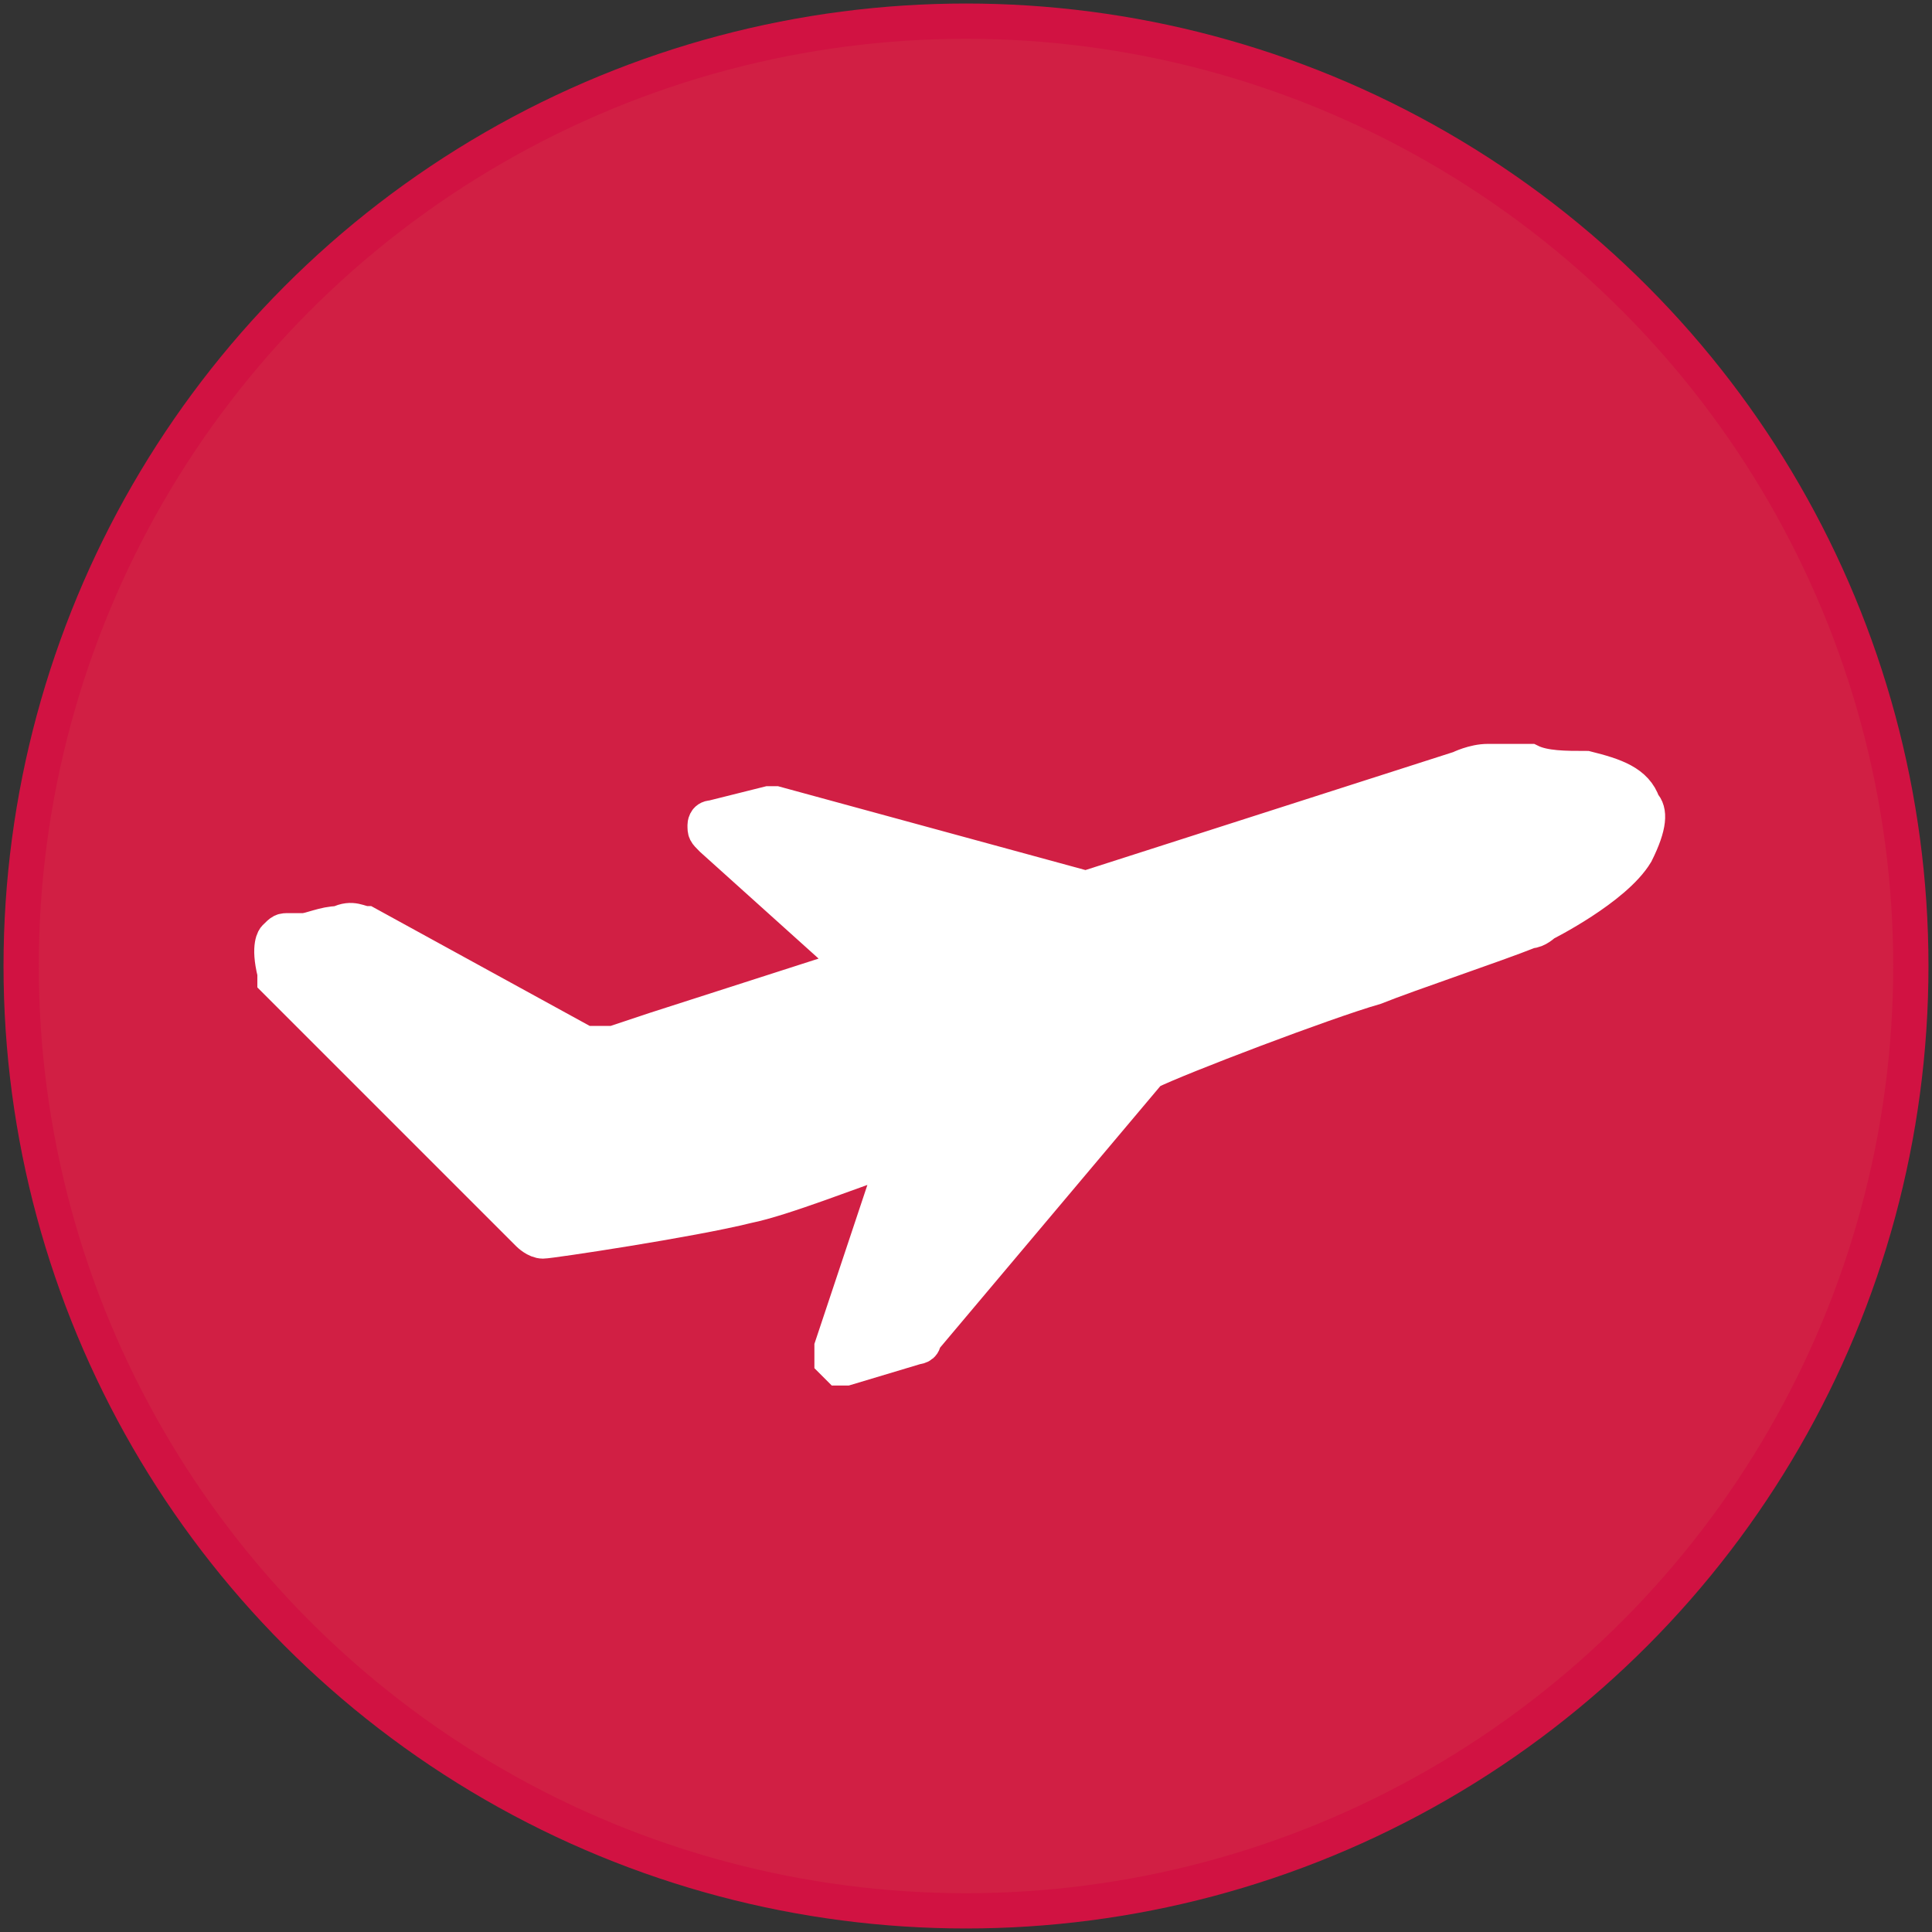 <?xml version="1.0" encoding="utf-8"?>
<!-- Generator: Adobe Illustrator 24.1.0, SVG Export Plug-In . SVG Version: 6.00 Build 0)  -->
<svg version="1.1" id="Layer_1" xmlns="http://www.w3.org/2000/svg" xmlns:xlink="http://www.w3.org/1999/xlink" x="0px" y="0px"
	 viewBox="0 0 27.4 27.4" style="enable-background:new 0 0 27.4 27.4;" xml:space="preserve">
<rect x="0" y="0" width="27.4" height="27.4" fill="#333333" stroke="none"/>
<style type="text/css">
	.st0{fill:#D11F44;stroke:#D11242;stroke-width:0.5;stroke-miterlimit:10;}
	.st1{fill:#FFFFFF;stroke:#FFFFFF;stroke-width:0.5;stroke-miterlimit:10;}
</style>
<circle class="st0" cx="13.7" cy="13.7" r="13.4"/>
<path class="st1" d="M23.3,11.4c-0.1-0.3-0.4-0.4-0.8-0.5c-0.3,0-0.6,0-0.8-0.1c-0.1,0-0.2,0-0.3,0c-0.1,0-0.2,0-0.3,0
	c-0.2,0-0.4,0.1-0.4,0.1l-5.3,1.7L11,11.4c0,0-0.1,0-0.1,0l-0.8,0.2c-0.1,0-0.1,0.1-0.1,0.1c0,0.1,0,0.1,0.1,0.2l2,1.8l-2.8,0.9
	l-0.6,0.2l-0.4,0l-3.1-1.7c-0.1,0-0.2-0.1-0.4,0c-0.2,0-0.4,0.1-0.5,0.1c-0.1,0-0.2,0-0.2,0c-0.1,0-0.1,0-0.2,0.1c0,0-0.1,0.1,0,0.5
	c0,0,0,0.1,0,0.1l3.6,3.6c0,0,0.1,0.1,0.2,0.1c0.1,0,2.1-0.3,2.9-0.5c0.5-0.1,1.5-0.5,2.1-0.7l-0.9,2.7c0,0.1,0,0.1,0,0.2
	c0,0,0.1,0.1,0.1,0.1c0,0,0,0,0.1,0c0,0,0,0,0,0l1-0.3c0,0,0.1,0,0.1-0.1l3.2-3.8c0.4-0.2,2.5-1,3.2-1.2c0.5-0.2,1.7-0.6,2.2-0.8
	l0,0c0.1,0,0.2-0.1,0.2-0.1c0,0,1-0.5,1.3-1C23.4,11.7,23.4,11.5,23.3,11.4z"/>
</svg>
